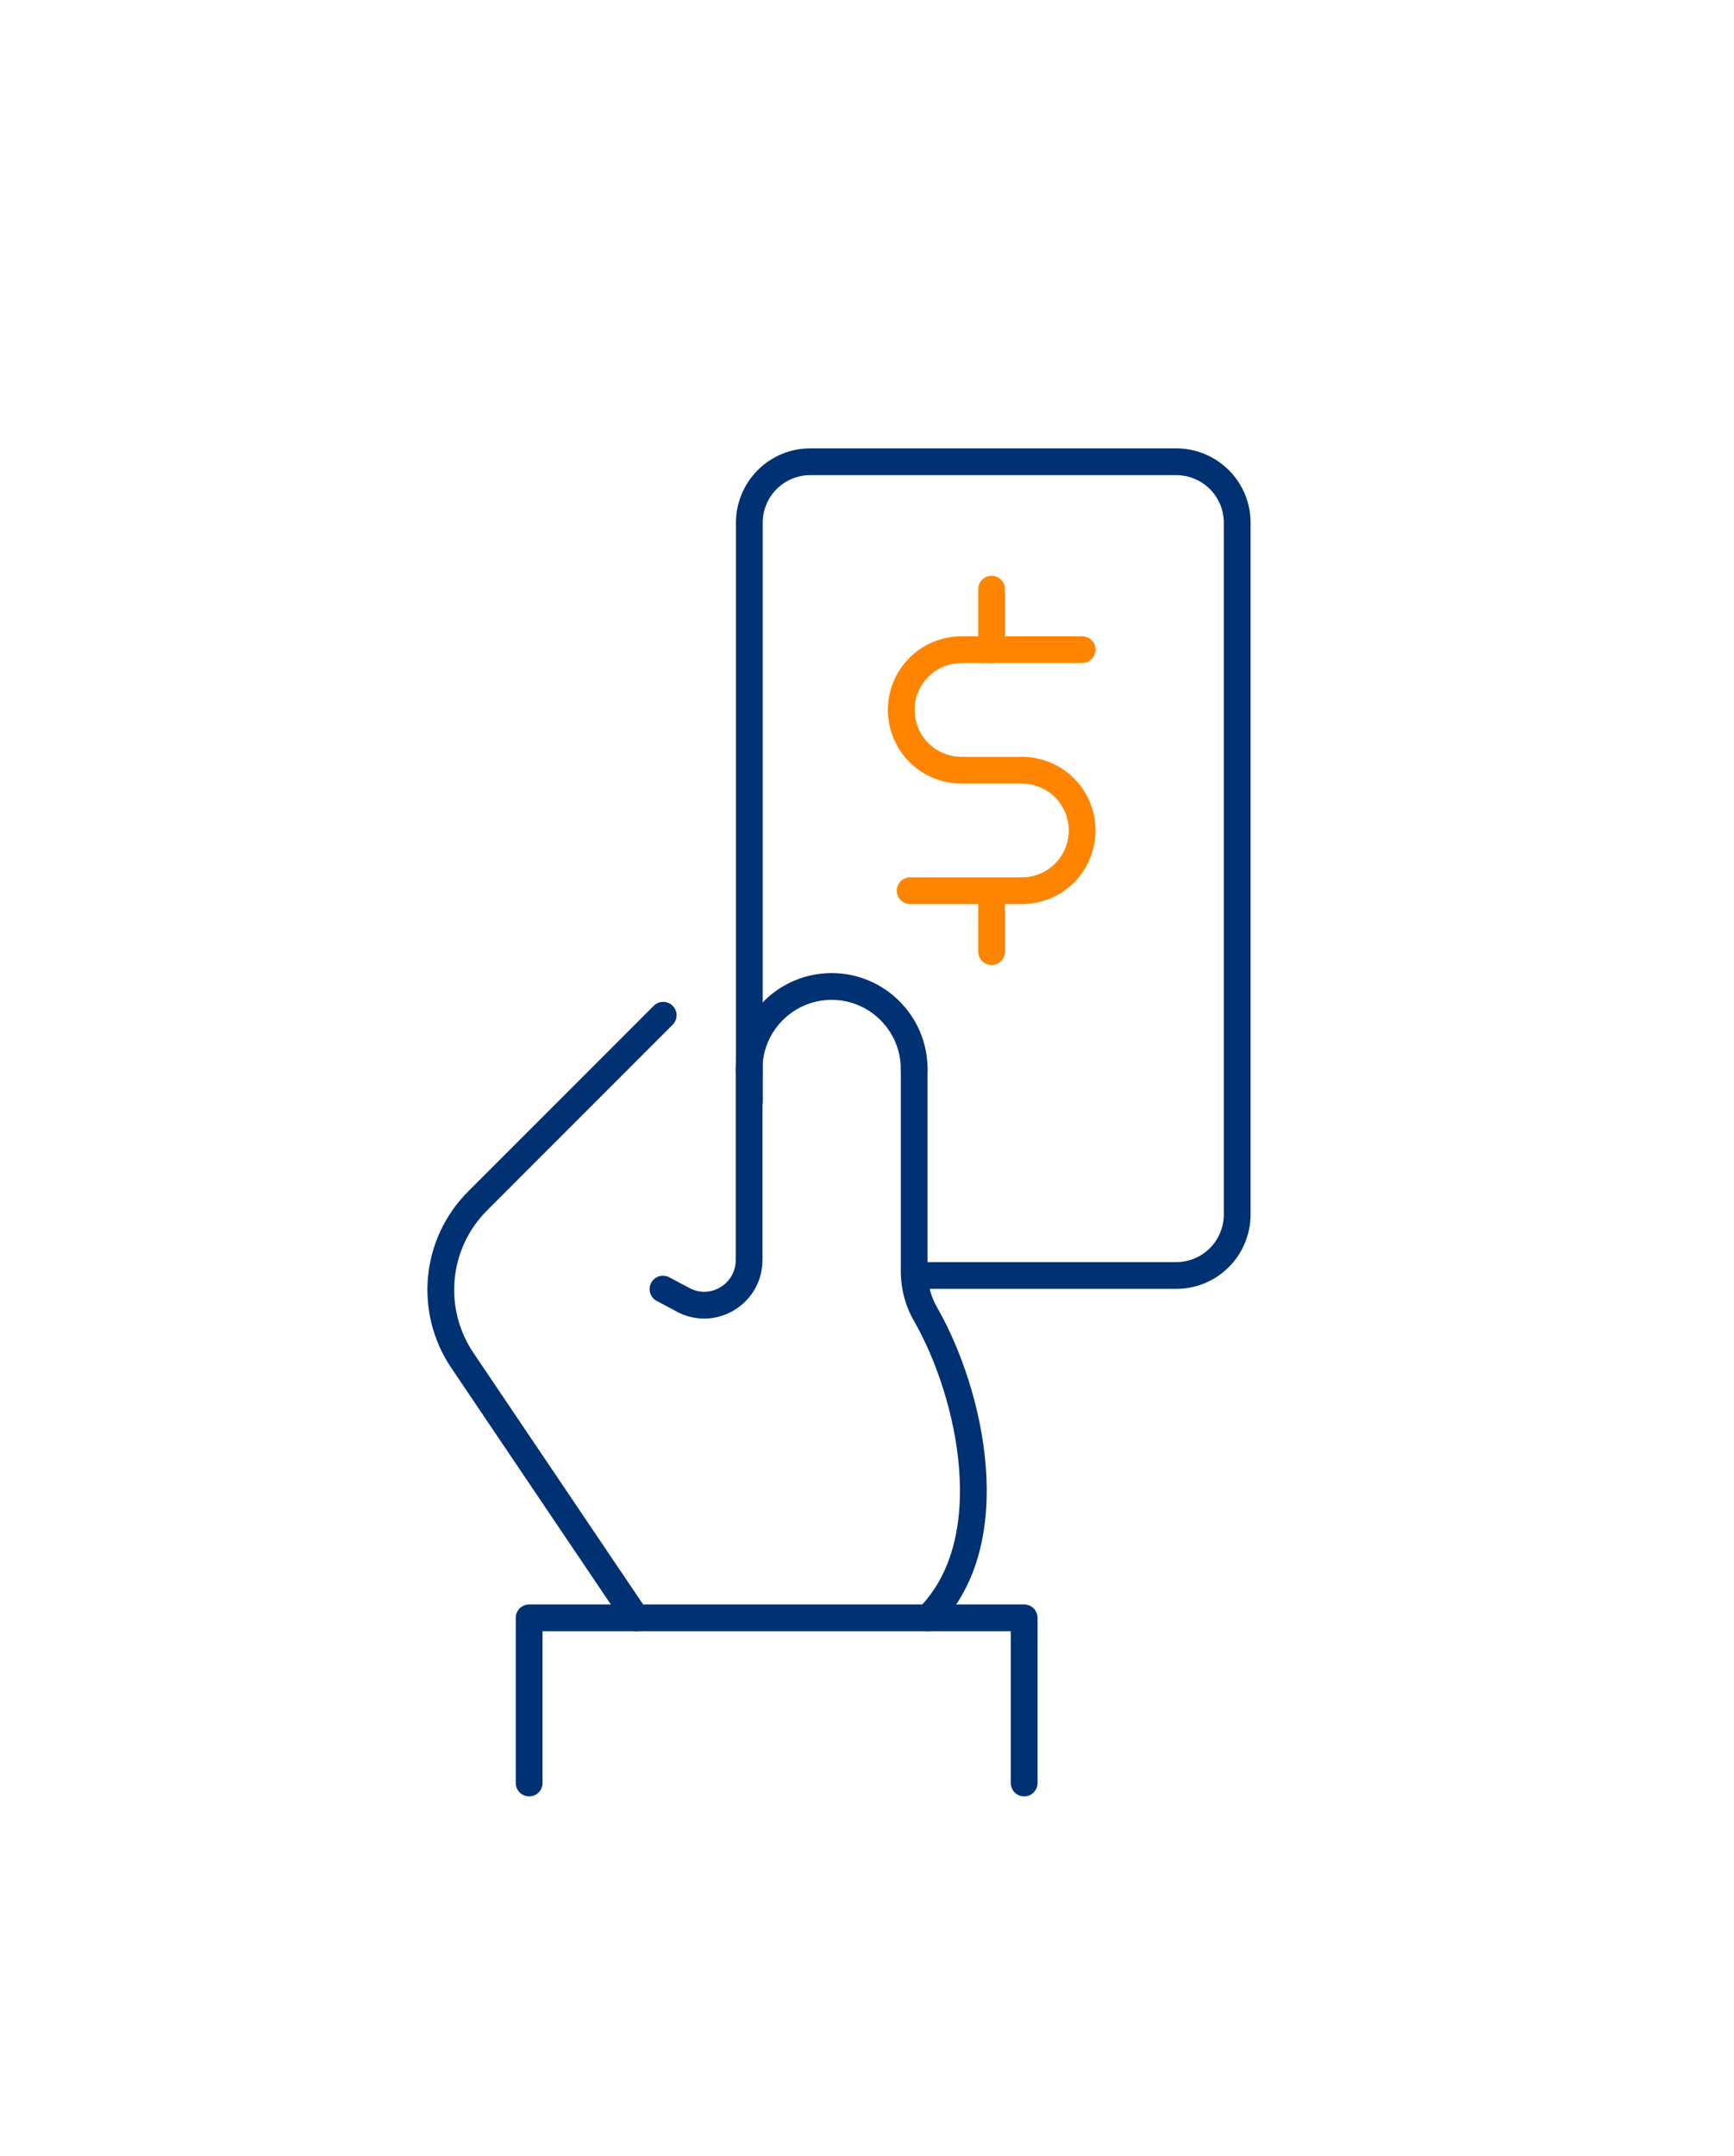 <?xml version="1.0" encoding="UTF-8"?>
<svg id="Capa_1" data-name="Capa 1" xmlns="http://www.w3.org/2000/svg" viewBox="0 0 77.73 96.6">
  <defs>
    <style>
      .cls-1 {
        stroke: #003173;
      }

      .cls-1, .cls-2 {
        fill: none;
        stroke-linecap: round;
        stroke-linejoin: round;
        stroke-width: 1.2px;
      }

      .cls-2 {
        stroke: #ff8500;
      }
    </style>
  </defs>
  <path class="cls-1" d="m41.43,57.15h11.3c.73,0,1.42-.29,1.93-.8.51-.51.8-1.21.8-1.93v-31c0-.73-.29-1.42-.8-1.93-.51-.51-1.21-.8-1.93-.8h-16.41c-.73,0-1.42.29-1.93.8-.51.51-.8,1.21-.8,1.93v25.93"/>
  <g>
    <path class="cls-2" d="m48.51,29.11h-5.41c-.72,0-1.41.29-1.91.79-.51.51-.79,1.2-.79,1.91s.29,1.41.79,1.91c.51.51,1.2.79,1.91.79h2.71c.72,0,1.41.29,1.91.79.51.51.79,1.2.79,1.91s-.29,1.41-.79,1.91c-.51.51-1.2.79-1.91.79h-5.01"/>
    <path class="cls-2" d="m44.45,26.4v2.71"/>
    <path class="cls-2" d="m44.45,39.93v2.71"/>
  </g>
  <g>
    <g>
      <g>
        <path class="cls-1" d="m41.6,72.49c3.41-3.41,1.93-10.02-.09-13.57-.34-.57-.52-1.23-.53-1.89v-9.13"/>
        <path class="cls-1" d="m33.58,47.9c0-2.04,1.66-3.7,3.7-3.7s3.7,1.66,3.7,3.7"/>
        <path class="cls-1" d="m33.58,47.9v8.56c0,1.52-1.62,2.5-2.96,1.78l-.9-.48"/>
      </g>
      <path class="cls-1" d="m28.51,72.49l-7.78-11.53c-1.52-2.25-1.23-5.25.69-7.16l8.31-8.31"/>
    </g>
    <path class="cls-1" d="m23.72,79.89v-7.4h22.19s0,7.4,0,7.4"/>
  </g>
</svg>